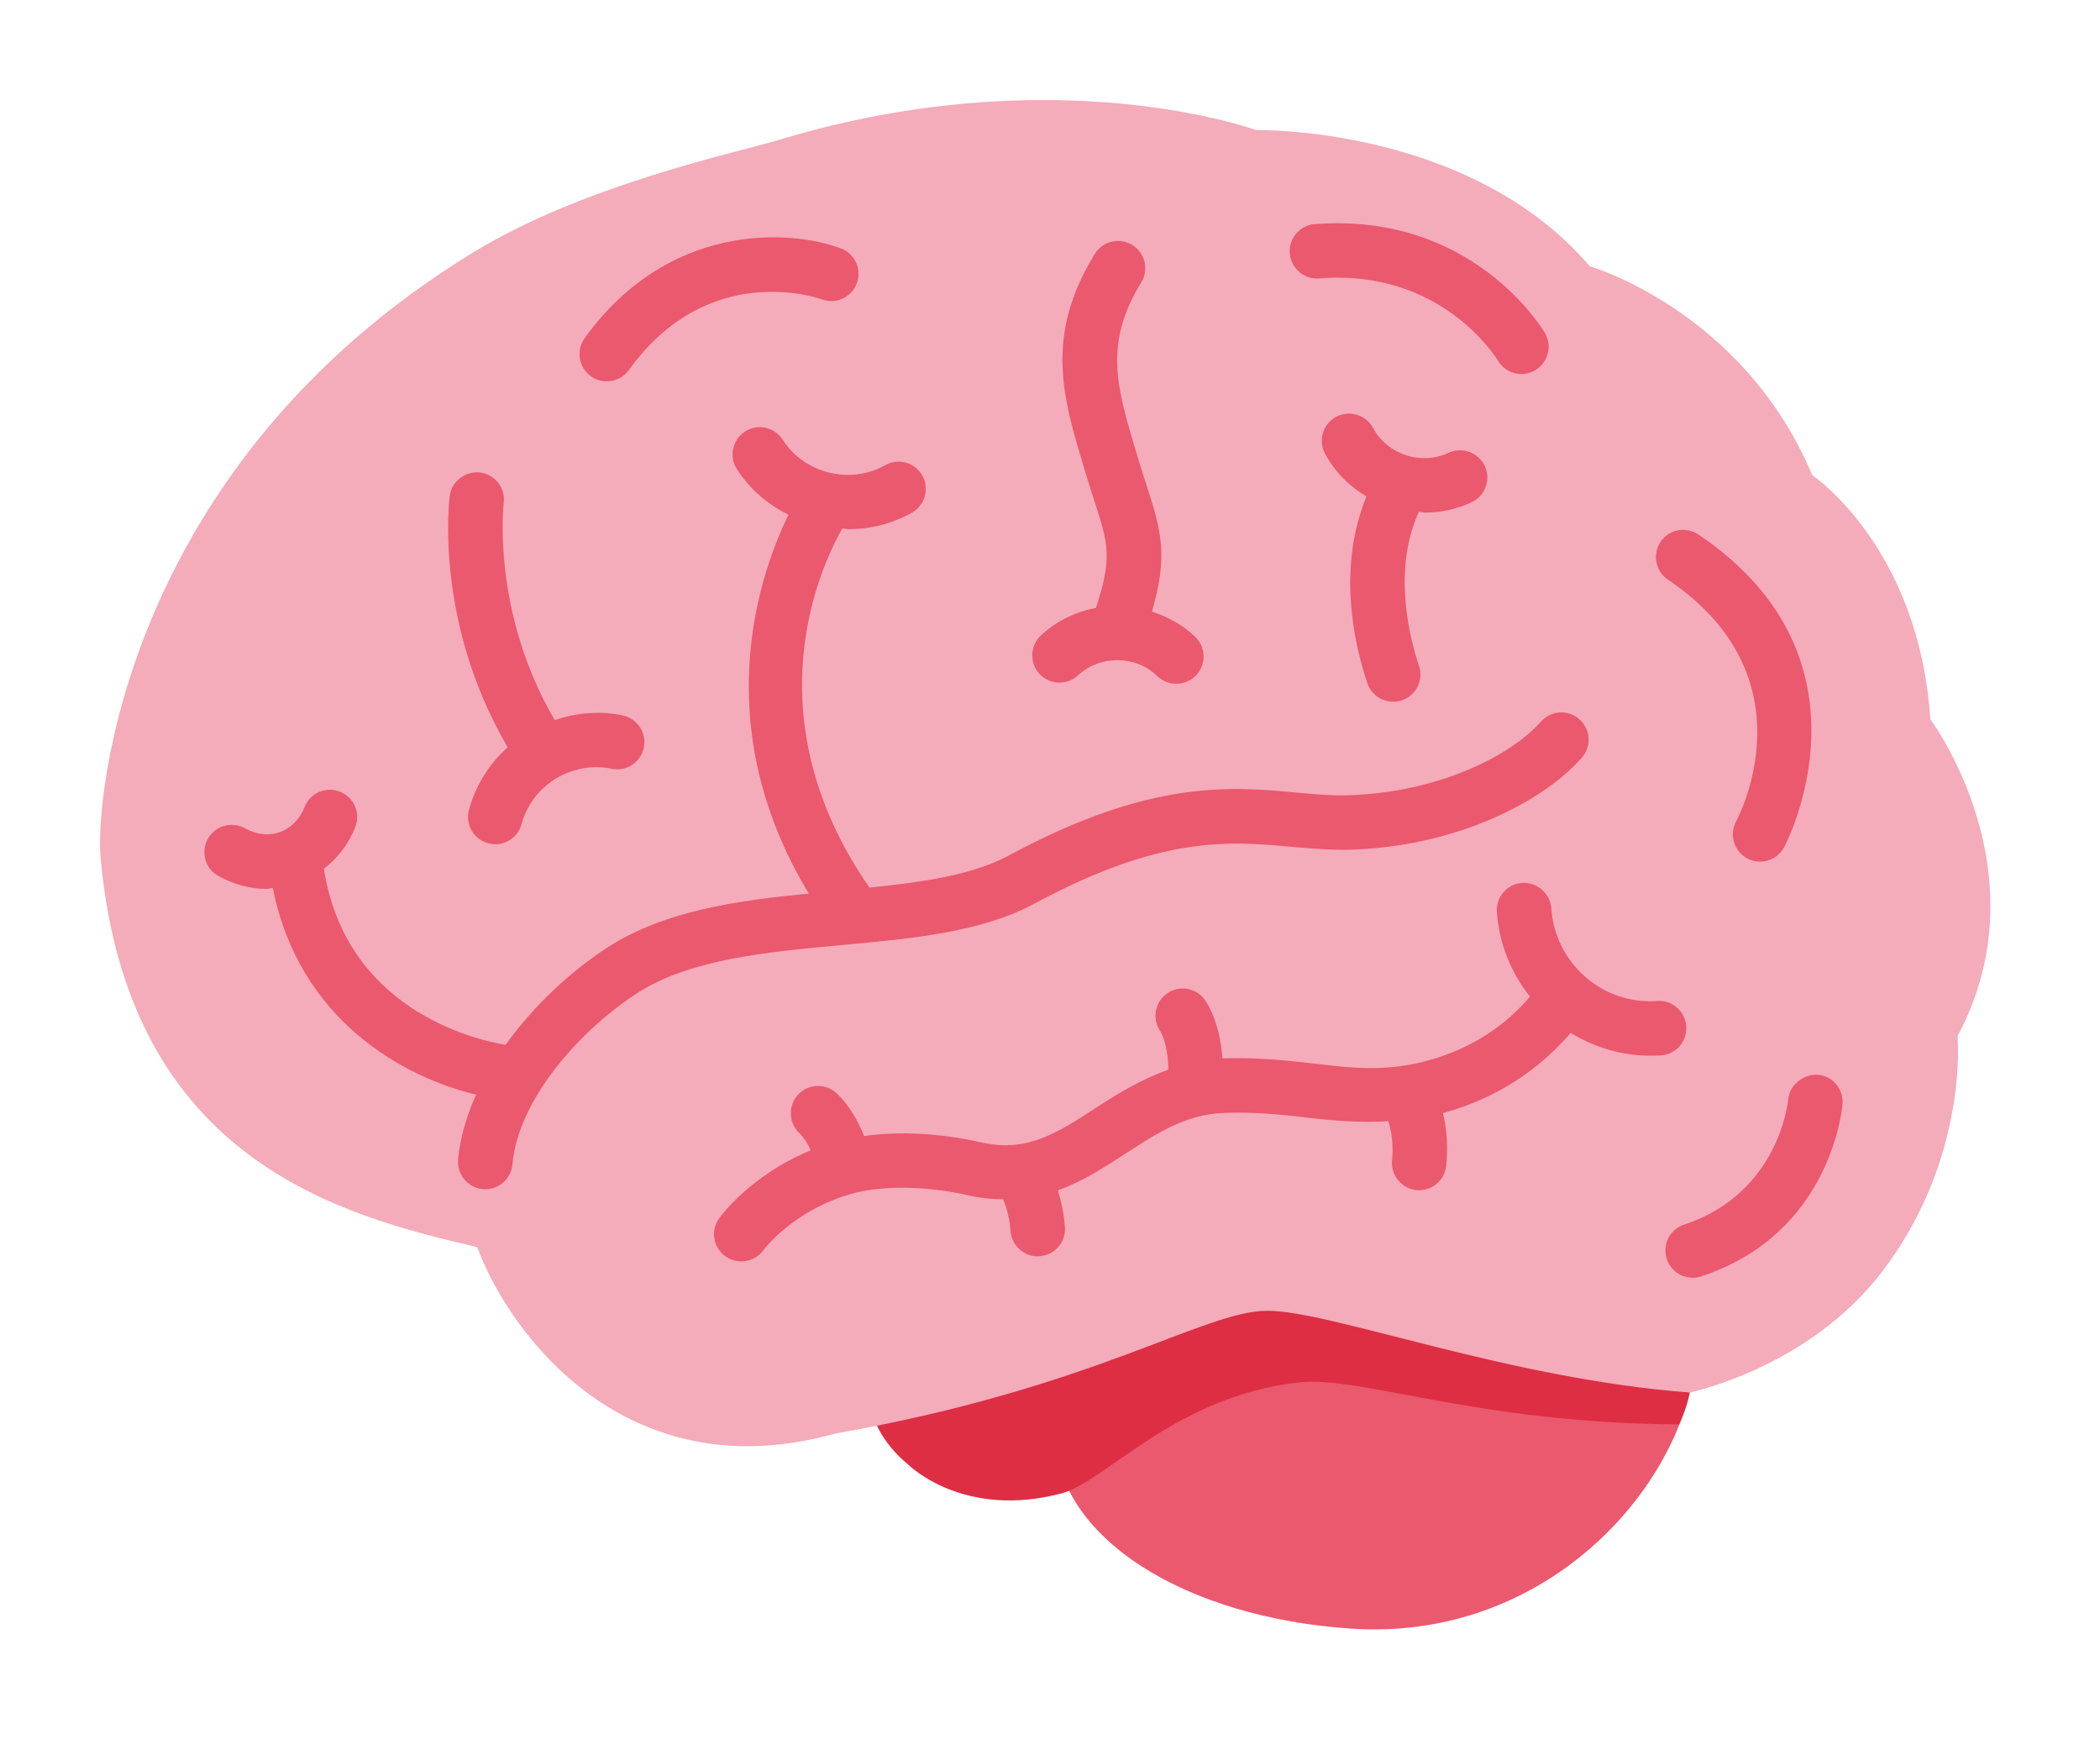 <svg width="84" height="70" viewBox="0 0 84 70" fill="none" xmlns="http://www.w3.org/2000/svg">
<g filter="url(#filter0_d_94_2833)">
<path d="M67.904 49.602C67.91 50.22 67.75 51.026 67.586 51.691C66.429 56.367 61.289 61.613 54.055 61.135C47.5 60.704 42.159 57.557 42.159 53.144C42.159 48.73 47.487 45.15 54.055 45.15C60.625 45.15 67.863 45.189 67.904 49.602Z" fill="#EA596E"/>
<path d="M54.055 45.891C50.526 45.891 42.473 46.867 40.624 46.867C37.36 46.867 34.713 48.917 34.713 51.445C34.713 52.661 35.335 53.759 36.334 54.58C36.334 54.58 38.528 56.777 42.475 55.722C44.205 55.261 47.016 51.83 51.964 51.287C54.431 51.014 59.049 52.92 67.166 52.967C67.514 52.216 67.586 51.695 67.586 51.695C67.586 47.278 60.625 45.891 54.055 45.891Z" fill="#DD2E44"/>
<path d="M67.586 51.691C67.586 51.691 72.346 50.727 75.305 46.832C78.756 42.294 78.302 37.435 78.302 37.435C81.799 30.897 77.213 24.766 77.213 24.766C76.757 17.864 72.49 15.004 72.49 15.004C69.72 8.42 63.592 6.649 63.592 6.649C58.778 1.019 50.241 1.202 50.241 1.202C50.241 1.202 42.243 -1.73 31.262 1.565C29.447 2.111 23.361 3.381 18.911 6.105C4.883 14.692 3.822 28.084 4.019 30.261C5.107 42.427 13.644 44.608 19.091 45.878C20.363 49.329 25.039 55.686 33.439 53.326C43.792 51.51 48.15 48.422 50.694 48.422C53.239 48.422 60.321 51.147 67.586 51.691Z" fill="#F4ABBA"/>
<path d="M41.404 32.126C46.478 29.391 49.227 29.645 51.657 29.867C52.428 29.936 53.158 29.99 53.897 29.986C58.22 29.887 61.722 28.065 63.273 26.303C63.669 25.849 63.624 25.162 63.173 24.764C62.724 24.366 62.036 24.409 61.634 24.862C60.44 26.221 57.494 27.723 53.846 27.807C53.193 27.825 52.537 27.759 51.855 27.698C49.252 27.456 46.018 27.158 40.368 30.207C38.919 30.991 36.931 31.28 34.777 31.498C29.99 24.587 32.871 18.568 33.694 17.134C33.776 17.138 33.853 17.164 33.936 17.164C34.808 17.164 35.684 16.951 36.478 16.502C37.001 16.204 37.186 15.539 36.89 15.016C36.593 14.493 35.928 14.308 35.405 14.606C34.011 15.394 32.175 14.938 31.307 13.586C30.983 13.079 30.31 12.932 29.803 13.258C29.299 13.582 29.151 14.257 29.475 14.762C29.992 15.57 30.718 16.18 31.541 16.586C30.407 18.892 28.25 24.955 32.352 31.736C29.467 32.019 26.576 32.427 24.313 33.884C22.854 34.826 21.36 36.204 20.222 37.788C18.849 37.552 13.831 36.317 12.955 30.747C13.5 30.324 13.939 29.766 14.212 29.077C14.434 28.517 14.159 27.885 13.599 27.663C13.039 27.439 12.407 27.714 12.185 28.274C11.99 28.765 11.639 29.122 11.196 29.28C10.755 29.436 10.257 29.384 9.795 29.126C9.266 28.832 8.605 29.027 8.311 29.551C8.02 30.076 8.209 30.741 8.734 31.032C9.354 31.377 10.017 31.551 10.675 31.551C10.755 31.551 10.831 31.514 10.913 31.51C11.949 36.769 16.106 39.079 19.046 39.779C18.663 40.624 18.404 41.496 18.324 42.376C18.273 42.973 18.716 43.505 19.315 43.558L19.411 43.562C19.969 43.562 20.448 43.137 20.497 42.567C20.733 39.924 23.254 37.163 25.495 35.714C27.596 34.36 30.671 34.075 33.648 33.798C36.537 33.533 39.266 33.281 41.404 32.126ZM69.445 28.847C69.16 29.376 69.355 30.037 69.88 30.324C70.046 30.414 70.227 30.46 70.403 30.46C70.787 30.46 71.16 30.256 71.359 29.893C71.4 29.819 75.373 22.378 67.935 17.376C67.438 17.043 66.759 17.172 66.421 17.671C66.086 18.17 66.22 18.849 66.718 19.183C72.482 23.059 69.57 28.613 69.445 28.847ZM24.27 11.251C24.61 11.251 24.943 11.093 25.156 10.798C28.316 6.401 32.692 7.905 32.877 7.975C33.441 8.18 34.063 7.893 34.272 7.33C34.481 6.766 34.194 6.14 33.63 5.931C31.537 5.155 26.705 4.911 23.386 9.526C23.035 10.012 23.145 10.695 23.634 11.046C23.829 11.186 24.05 11.251 24.27 11.251ZM52.76 7.135C57.611 6.741 59.816 10.256 59.917 10.422C60.12 10.767 60.483 10.958 60.854 10.958C61.043 10.958 61.234 10.911 61.406 10.808C61.925 10.502 62.1 9.836 61.796 9.318C61.679 9.119 58.877 4.483 52.59 4.963C51.991 5.008 51.544 5.533 51.591 6.136C51.638 6.735 52.182 7.191 52.76 7.135ZM72.703 38.98C72.168 38.95 71.577 39.374 71.528 39.975C71.523 40.017 71.177 43.722 67.365 44.976C66.794 45.164 66.482 45.778 66.673 46.352C66.821 46.81 67.25 47.101 67.707 47.101C67.82 47.101 67.935 47.083 68.048 47.046C73.218 45.351 73.684 40.37 73.7 40.158C73.748 39.555 73.302 39.028 72.703 38.98Z" fill="#EA596E"/>
<path d="M18.759 28.389C18.601 28.972 18.946 29.569 19.528 29.727C19.621 29.752 19.717 29.764 19.811 29.764C20.294 29.764 20.731 29.442 20.862 28.958C21.276 27.407 22.883 26.413 24.463 26.746C25.054 26.867 25.628 26.494 25.753 25.903C25.876 25.316 25.499 24.737 24.908 24.614C23.981 24.417 23.047 24.509 22.189 24.801C19.647 20.455 20.142 16.169 20.148 16.124C20.228 15.529 19.809 14.981 19.214 14.899C18.622 14.827 18.072 15.236 17.989 15.831C17.961 16.042 17.378 20.878 20.306 25.886C19.578 26.543 19.024 27.398 18.759 28.389ZM43.123 23.008C44.01 22.185 45.434 22.201 46.293 23.041C46.509 23.244 46.779 23.346 47.054 23.346C47.34 23.346 47.623 23.235 47.834 23.016C48.253 22.585 48.244 21.894 47.814 21.475C47.313 20.989 46.712 20.665 46.076 20.461C46.722 18.248 46.466 17.265 45.867 15.422C45.762 15.102 45.647 14.745 45.524 14.337L45.46 14.12C44.666 11.485 44.141 9.749 45.649 7.298C45.965 6.785 45.803 6.114 45.292 5.798C44.787 5.484 44.11 5.638 43.792 6.155C41.769 9.442 42.512 11.902 43.374 14.752L43.439 14.969C43.569 15.392 43.685 15.763 43.794 16.095C44.332 17.755 44.496 18.309 43.837 20.316C43.033 20.465 42.264 20.829 41.636 21.413C41.197 21.824 41.172 22.515 41.583 22.954C41.995 23.395 42.684 23.416 43.123 23.008ZM56.995 16.502C57.629 16.502 58.271 16.368 58.868 16.085C59.412 15.829 59.646 15.178 59.389 14.633C59.133 14.089 58.474 13.861 57.939 14.111C56.845 14.626 55.495 14.179 54.923 13.116C54.638 12.585 53.973 12.39 53.448 12.669C52.918 12.952 52.717 13.615 53.002 14.144C53.394 14.877 53.979 15.455 54.658 15.855C53.489 18.701 54.153 21.721 54.695 23.324C54.849 23.779 55.274 24.064 55.729 24.064C55.844 24.064 55.961 24.046 56.078 24.007C56.648 23.816 56.954 23.196 56.759 22.628C56.394 21.543 55.684 18.799 56.755 16.469C56.839 16.473 56.915 16.502 56.995 16.502ZM67.451 37.052C67.41 36.453 66.891 35.979 66.294 36.034C64.084 36.19 62.2 34.514 62.051 32.322C62.005 31.723 61.472 31.276 60.887 31.309C60.288 31.35 59.835 31.871 59.874 32.47C59.964 33.757 60.454 34.916 61.199 35.86C59.447 37.922 57.153 38.507 55.873 38.658C54.742 38.794 53.753 38.677 52.608 38.541C51.56 38.422 50.374 38.285 48.907 38.328L48.897 38.33C48.854 37.708 48.704 36.799 48.232 36.042C47.914 35.535 47.239 35.38 46.73 35.698C46.221 36.016 46.066 36.691 46.386 37.2C46.677 37.667 46.732 38.416 46.732 38.779C45.635 39.175 44.683 39.754 43.825 40.314C42.29 41.313 41.082 42.101 39.262 41.691C37.612 41.315 35.963 41.237 34.563 41.434C34.346 40.886 34.001 40.234 33.47 39.729C33.033 39.317 32.343 39.333 31.929 39.774C31.517 40.209 31.535 40.901 31.972 41.315C32.161 41.492 32.309 41.748 32.428 42.005C30.025 42.996 28.819 44.649 28.763 44.729C28.414 45.218 28.529 45.891 29.014 46.242C29.204 46.379 29.428 46.447 29.65 46.447C29.988 46.447 30.32 46.293 30.534 46.002C30.544 45.983 31.742 44.381 34.102 43.734C35.323 43.398 37.073 43.426 38.78 43.814C39.256 43.923 39.699 43.96 40.128 43.966C40.331 44.442 40.409 45.006 40.421 45.216C40.456 45.796 40.934 46.246 41.509 46.246L41.566 46.242C42.167 46.211 42.627 45.702 42.598 45.103C42.592 44.994 42.547 44.348 42.315 43.607C43.318 43.244 44.192 42.676 45.015 42.14C46.263 41.328 47.44 40.558 48.981 40.509C50.272 40.462 51.334 40.587 52.362 40.706C53.394 40.827 54.41 40.905 55.53 40.839C55.729 41.391 55.715 42.128 55.684 42.374C55.612 42.969 56.033 43.515 56.63 43.593C56.675 43.599 56.72 43.601 56.767 43.601C57.305 43.601 57.773 43.203 57.844 42.653C57.863 42.518 57.974 41.537 57.717 40.515C59.283 40.094 61.222 39.181 62.828 37.308C63.768 37.885 64.864 38.221 66.029 38.221C66.164 38.221 66.302 38.217 66.437 38.209C67.036 38.17 67.49 37.653 67.451 37.052Z" fill="#EA596E"/>
</g>
<defs>
<filter id="filter0_d_94_2833" x="0" y="0" width="83.617" height="69.165" filterUnits="userSpaceOnUse" color-interpolation-filters="sRGB">
<feFlood flood-opacity="0" result="BackgroundImageFix"/>
<feColorMatrix in="SourceAlpha" type="matrix" values="0 0 0 0 0 0 0 0 0 0 0 0 0 0 0 0 0 0 127 0" result="hardAlpha"/>
<feOffset dy="4"/>
<feGaussianBlur stdDeviation="2"/>
<feComposite in2="hardAlpha" operator="out"/>
<feColorMatrix type="matrix" values="0 0 0 0 0 0 0 0 0 0 0 0 0 0 0 0 0 0 0.25 0"/>
<feBlend mode="normal" in2="BackgroundImageFix" result="effect1_dropShadow_94_2833"/>
<feBlend mode="normal" in="SourceGraphic" in2="effect1_dropShadow_94_2833" result="shape"/>
</filter>
</defs>
</svg>
